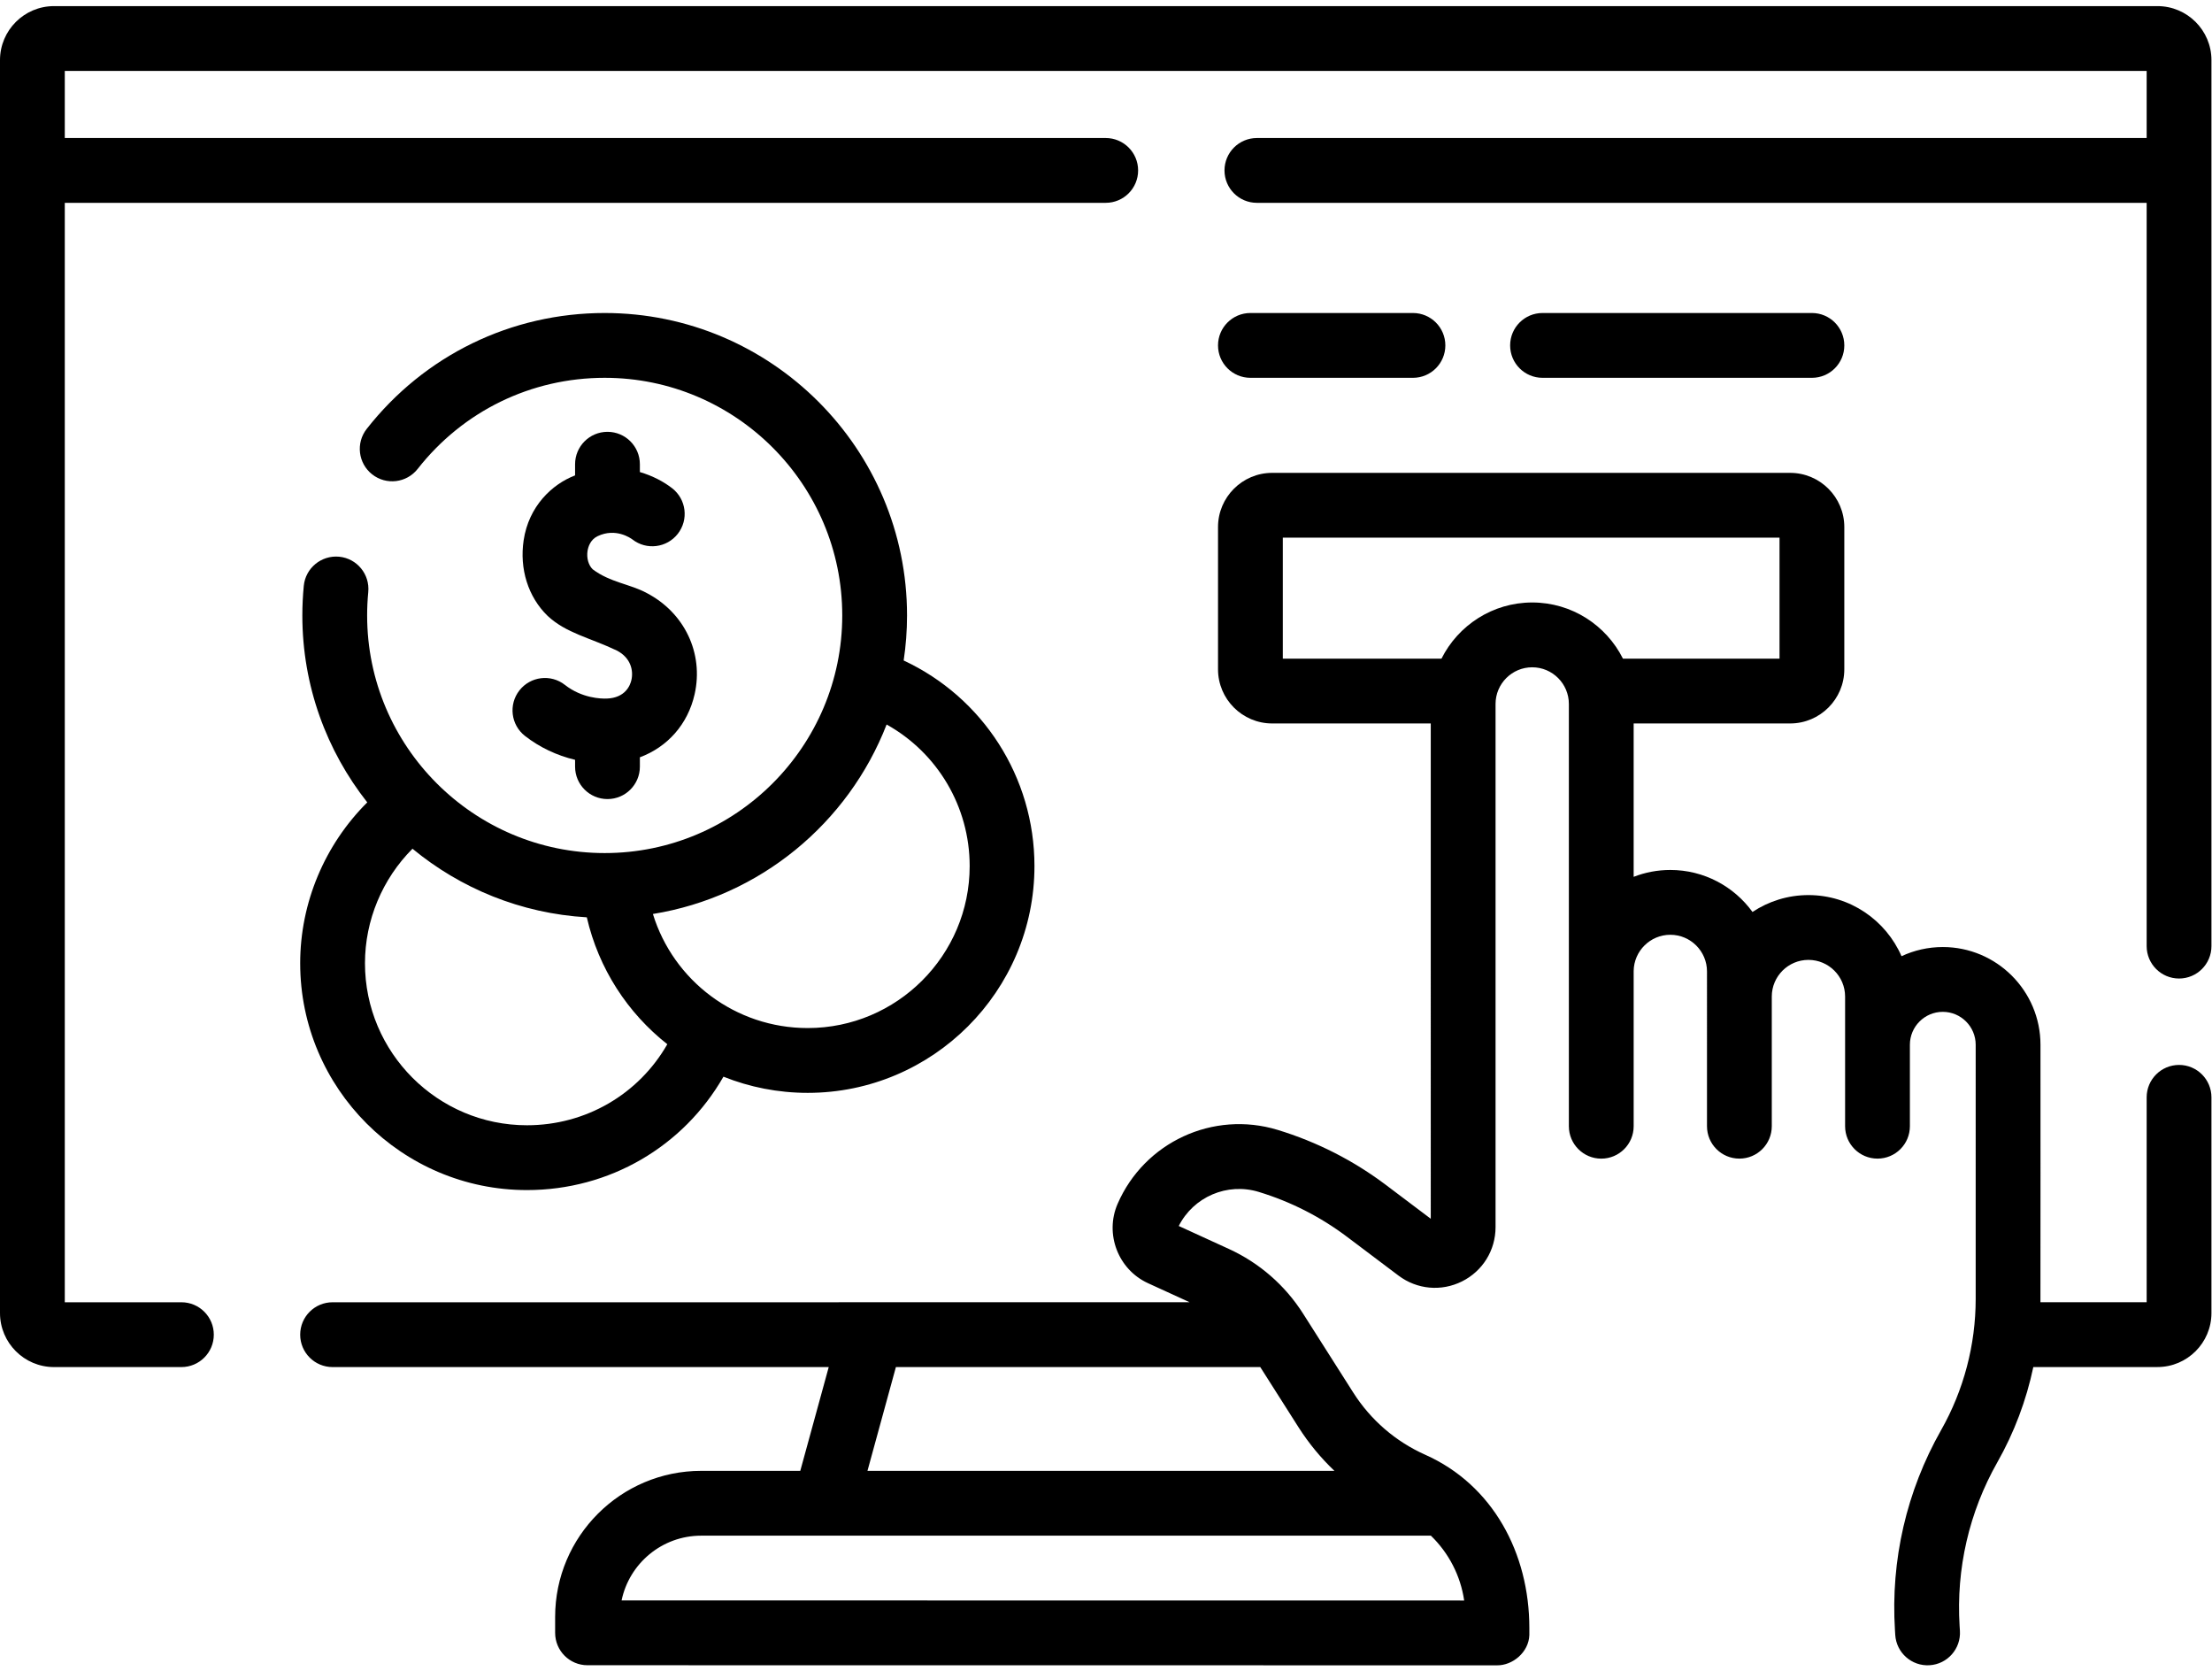 <svg xmlns:inkscape="http://www.inkscape.org/namespaces/inkscape" xmlns:sodipodi="http://sodipodi.sourceforge.net/DTD/sodipodi-0.dtd" xmlns="http://www.w3.org/2000/svg" xmlns:svg="http://www.w3.org/2000/svg" id="svg2" width="512" height="386.667" viewBox="0 0 512 386.667" sodipodi:docname="027-pay per click.eps"><defs id="defs6"></defs><g id="g8" inkscape:groupmode="layer" inkscape:label="ink_ext_XXXXXX" transform="matrix(1.333,0,0,-1.333,0,386.667)"><g id="g10" transform="scale(0.1)"><path d="m 3783.75,1052.11 c -31.05,0 -56.25,-25.2 -56.25,-56.251 V 640.16 h -184.45 c 0.27,8.512 0,438.75 0.07,446.95 0,93.55 -76.09,169.65 -169.6,169.65 -25.59,0 -49.89,-5.71 -71.68,-15.9 -27.15,62.34 -89.38,106.09 -161.61,106.09 -35.89,0 -69.29,-10.82 -97.18,-29.29 -32.03,44.14 -84.07,72.89 -142.66,72.89 -22.42,0 -43.91,-4.22 -63.67,-11.92 v 266.25 h 271.72 c 51.87,0 94.06,42.19 94.06,94.03 v 246.91 c 0,51.88 -42.19,94.06 -94.06,94.06 h -899.42 c -51.83,0 -94.02,-42.18 -94.02,-94.06 v -246.91 c 0,-51.84 42.19,-94.03 94.02,-94.03 h 275.39 V 785.082 l -77.5,58.398 c -56.87,42.852 -120.27,75.11 -188.39,95.86 -111.88,34.058 -231.37,-21.18 -277.93,-128.442 -22.66,-52.187 0.97,-113.91 52.73,-137.617 L 2065.7,640.16 577.5,640.121 c -31.051,0 -56.25,-25.16 -56.25,-56.25 0,-31.062 25.199,-56.25 56.25,-56.25 h 861.52 l -49.41,-180.16 H 1217.5 c -139.8,0 -253.551,-113.75 -253.551,-253.551 V 66.289 c 0,-31.09 25.153,-56.25 56.211,-56.25 L 2599.45,9.879 c 27.03,-0.348 55.12,22.621 56.14,52.543 v 12.188 c 0,130.352 -63.71,248.59 -180.63,300.743 -51.6,23.007 -94.88,60.386 -125.16,108.046 l -87.03,136.911 c -31.29,49.222 -75.86,88.05 -128.86,112.351 l -87.11,39.879 c 25.62,50.551 84.1,75.859 138.94,59.141 55.51,-16.879 107.15,-43.16 153.48,-78.09 l 89.1,-67.11 c 32.07,-24.179 74.34,-28.082 110.31,-10.148 35.94,17.93 58.28,54.02 58.28,94.219 v 908.159 c 0,35.12 28.56,63.67 63.64,63.67 35.11,0 63.67,-28.55 63.67,-63.67 0,-170.78 0,-568.16 0,-733.011 0,-31.051 25.19,-56.25 56.25,-56.25 31.09,0 56.25,25.199 56.25,56.25 v 269.461 c 0.43,34.72 28.83,62.89 63.67,62.89 35.12,0 63.67,-28.56 63.67,-63.67 V 945.738 c 0,-31.09 25.16,-56.25 56.25,-56.25 31.06,0 56.25,25.16 56.25,56.25 v 225.042 c 0,35.12 28.56,63.67 63.64,63.67 35.11,0 63.67,-28.55 63.67,-63.67 V 945.738 c 0,-31.09 25.19,-56.25 56.25,-56.25 31.09,0 56.25,25.16 56.25,56.25 v 141.412 c 0,31.48 25.62,57.11 57.11,57.11 31.52,0 57.14,-25.63 57.14,-57.15 V 645.98 c 0,-79.769 -20.78,-158.601 -60.15,-227.968 -59.92,-105.672 -87.62,-225.633 -80.04,-346.883 l 0.51,-8.469 c 1.95,-30.98 28.63,-54.57 59.65,-52.621 31.01,1.91 54.57,28.633 52.65,59.652 l -0.54,8.43 c -6.18,99.418 16.48,197.738 65.62,284.379 29.26,51.602 50.2,107.422 62.38,165.16 h 215.55 c 51.68,0 93.75,42.031 93.75,93.75 v 374.449 c 0,31.051 -25.2,56.251 -56.25,56.251 z M 1217.5,234.961 h 1267.11 c 30.98,-29.922 51.56,-69.57 57.81,-112.582 l -1463.08,0.16 c 13.28,64.102 70.19,112.422 138.16,112.422 z m 1099.65,112.5 h -810.86 l 49.37,180.16 h 632.7 l 66.48,-104.57 c 17.74,-27.852 38.68,-53.172 62.31,-75.59 z m 343.44,1507.419 c -68.87,0 -128.64,-39.76 -157.58,-97.5 H 2227.5 v 210 H 3090 v -210 h -271.88 c -28.94,57.74 -88.67,97.5 -157.53,97.5 z" style="fill:#000000;fill-opacity:1;fill-rule:nonzero;stroke:none" id="path12"></path><path d="M 3746.25,2890.12 H 93.75 C 42.07,2890.12 0,2848.09 0,2796.37 V 621.371 c 0,-51.68 42.07,-93.75 93.75,-93.75 H 315 c 31.051,0 56.25,25.188 56.25,56.25 0,31.09 -25.199,56.25 -56.25,56.25 H 112.5 V 2548.63 H 1920 c 31.05,0 56.25,25.16 56.25,56.25 0,31.06 -25.2,56.25 -56.25,56.25 H 112.5 v 116.49 h 3615 v -116.49 h -1545 c -31.05,0 -56.25,-25.19 -56.25,-56.25 0,-31.09 25.2,-56.25 56.25,-56.25 h 1545 V 1258.36 c 0,-31.06 25.2,-56.25 56.25,-56.25 31.05,0 56.25,25.19 56.25,56.25 v 1538.01 c 0,51.72 -42.07,93.75 -93.75,93.75 z" style="fill:#000000;fill-opacity:1;fill-rule:nonzero;stroke:none" id="path14"></path><path d="m 521.25,1228.63 c 0,-217.11 176.641,-393.751 393.75,-393.751 143.4,0 271.72,75.59 341.21,196.841 45.35,-18.13 94.73,-28.09 146.29,-28.09 217.11,0 393.75,176.64 393.75,393.75 0,154.42 -89.65,292.74 -227.11,356.8 3.83,25.51 5.86,51.6 5.86,78.2 0,289.5 -235.51,525 -525,525 -162.301,0 -312.93,-73.32 -413.238,-201.17 -19.184,-24.45 -14.922,-59.8 9.527,-78.98 24.449,-19.18 59.801,-14.89 78.981,9.53 78.832,100.51 197.191,158.12 324.73,158.12 227.46,0 412.5,-185.04 412.5,-412.5 0,-227.46 -185.04,-412.5 -412.5,-412.5 -227.461,0 -412.5,185.04 -412.5,412.5 0,13.52 0.66,27.15 1.949,40.51 3.012,30.94 -19.609,58.44 -50.5,61.45 -30.898,2.89 -58.437,-19.61 -61.449,-50.55 -1.641,-16.95 -2.5,-34.26 -2.5,-51.41 0,-122.42 42.23,-235.08 112.73,-324.49 -73.71,-73.36 -116.48,-174.02 -116.48,-279.26 z m 1018.28,414.42 c 87.93,-48.95 144.22,-142.27 144.22,-245.67 0,-155.08 -126.17,-281.25 -281.25,-281.25 -125.43,0 -233.16,82.15 -268.79,198.01 185.94,29.92 339.45,157.85 405.82,328.91 z M 716.25,1427.42 c 83.32,-68.79 188.129,-112.34 302.7,-119.06 20.54,-89.26 70.97,-166.13 139.8,-220.31 -49.61,-86.64 -141.29,-140.671 -243.75,-140.671 -155.078,0 -281.25,126.171 -281.25,281.251 0,74.81 30.27,146.41 82.5,198.79 z" style="fill:#000000;fill-opacity:1;fill-rule:nonzero;stroke:none" id="path16"></path><path d="m 3146.25,2244.88 c 31.05,0 56.25,25.16 56.25,56.25 0,31.06 -25.2,56.25 -56.25,56.25 h -467.77 c -31.1,0 -56.25,-25.19 -56.25,-56.25 0,-31.09 25.15,-56.25 56.25,-56.25 z" style="fill:#000000;fill-opacity:1;fill-rule:nonzero;stroke:none" id="path18"></path><path d="m 2453.48,2244.88 c 31.05,0 56.25,25.16 56.25,56.25 0,31.06 -25.2,56.25 -56.25,56.25 h -282.23 c -31.05,0 -56.25,-25.19 -56.25,-56.25 0,-31.09 25.2,-56.25 56.25,-56.25 z" style="fill:#000000;fill-opacity:1;fill-rule:nonzero;stroke:none" id="path20"></path><path d="m 1053.55,1688.09 c -9.49,-0.36 -42.77,0.35 -72.652,23.75 -24.449,19.18 -59.808,14.84 -78.988,-9.61 -19.14,-24.46 -14.84,-59.81 9.61,-78.95 25.429,-19.92 55.55,-34.02 87.07,-41.52 v -11.88 c 0,-31.09 25.2,-56.25 56.25,-56.25 31.06,0 56.25,25.16 56.25,56.25 v 16.25 c 47.97,17.89 83.32,57.31 95.08,109.57 15.98,70.9 -17.5,141.45 -83.28,175.63 -27.93,15.39 -63.28,18.24 -93.71,41.13 -7.42,7.19 -10.94,19.84 -8.91,32.23 1.14,6.87 4.89,19.29 17.46,25.31 31.37,14.96 57.35,-3.4 60.36,-5.66 24.49,-19.07 59.8,-14.69 78.9,9.8 19.1,24.49 14.73,59.84 -9.72,78.95 -14.61,11.4 -33.95,21.71 -56.18,28.2 v 13.59 c 0,31.06 -25.19,56.25 -56.25,56.25 -31.05,0 -56.25,-25.19 -56.25,-56.25 v -19.37 c -40,-15.28 -80.5,-53.56 -89.328,-112.74 -7.383,-49.29 7.578,-98.24 41.758,-131.25 32.3,-30 72.38,-37.38 120.07,-60.04 24.3,-12.65 29.03,-34.68 25.32,-51.09 -2.07,-9.3 -10.47,-31.13 -42.86,-32.3 z" style="fill:#000000;fill-opacity:1;fill-rule:nonzero;stroke:none" id="path22"></path></g></g></svg>
